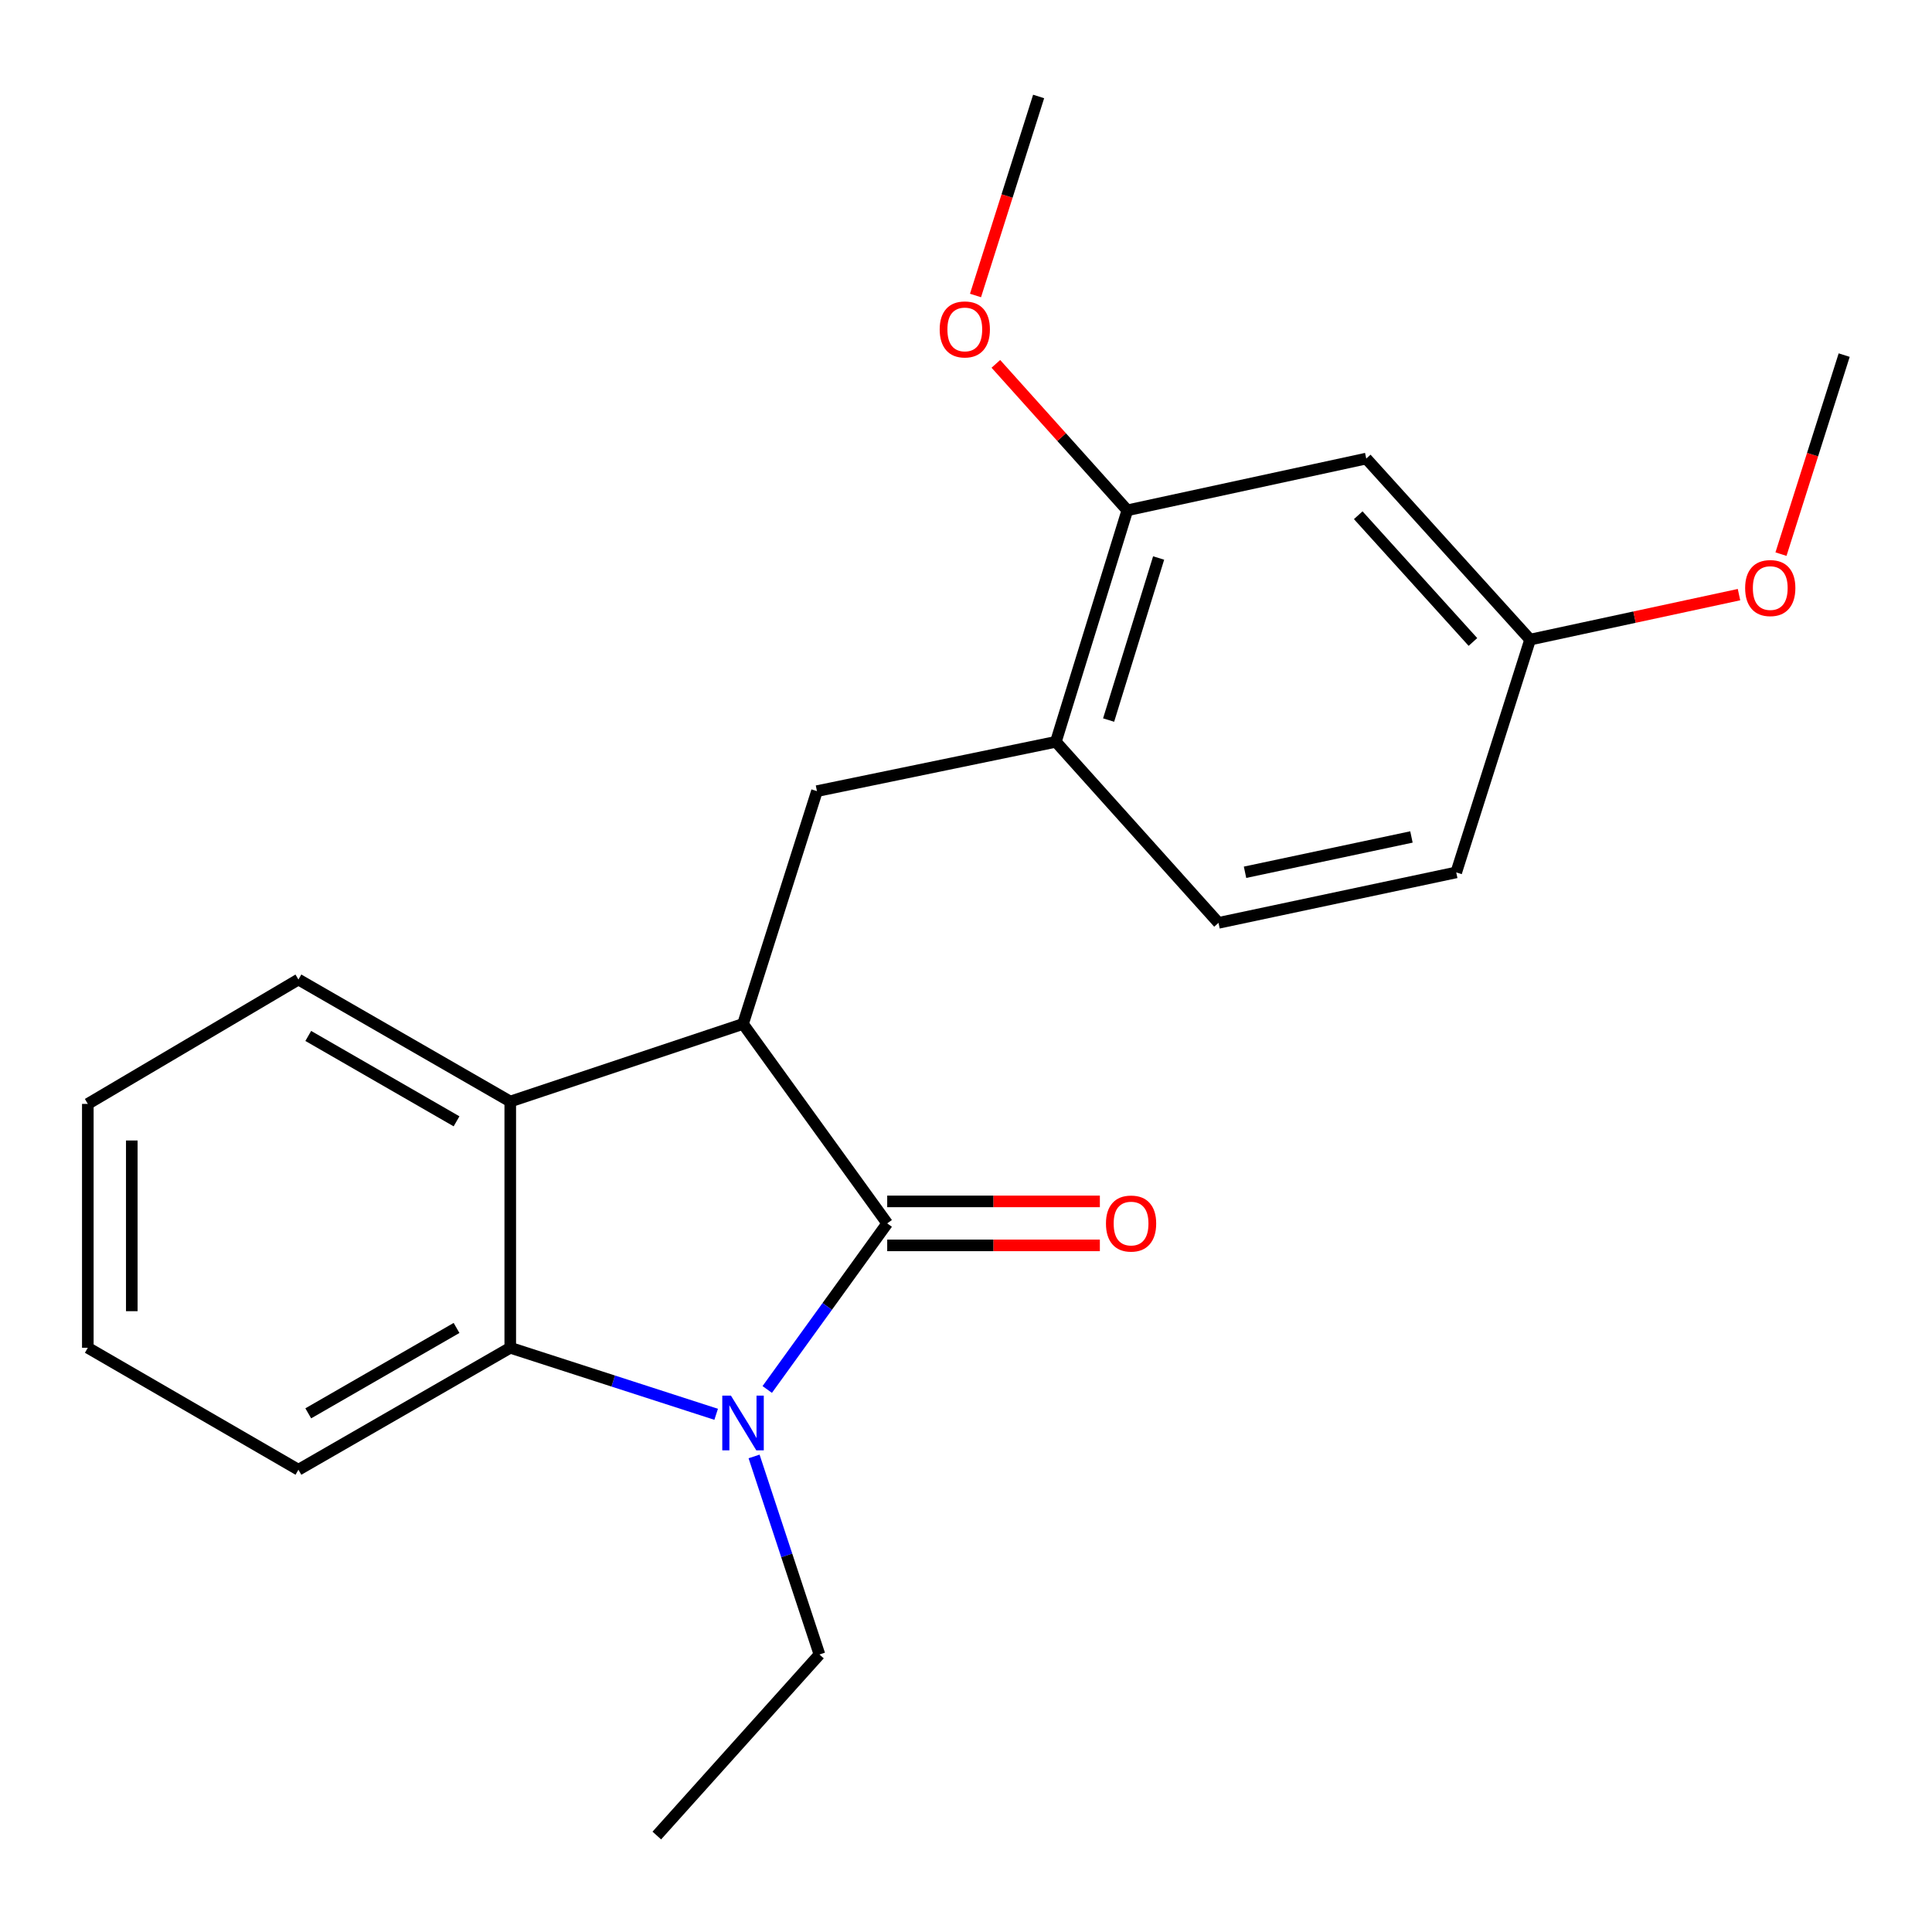 <?xml version='1.0' encoding='iso-8859-1'?>
<svg version='1.1' baseProfile='full'
              xmlns='http://www.w3.org/2000/svg'
                      xmlns:rdkit='http://www.rdkit.org/xml'
                      xmlns:xlink='http://www.w3.org/1999/xlink'
                  xml:space='preserve'
width='1000px' height='1000px' viewBox='0 0 1000 1000'>
<!-- END OF HEADER -->
<rect style='opacity:1.0;fill:#FFFFFF;stroke:none' width='1000' height='1000' x='0' y='0'> </rect>
<path class='bond-0' d='M 459.22,633.226 L 428.171,676.208' style='fill:none;fill-rule:evenodd;stroke:#000000;stroke-width:6px;stroke-linecap:butt;stroke-linejoin:miter;stroke-opacity:1' />
<path class='bond-0' d='M 428.171,676.208 L 397.121,719.189' style='fill:none;fill-rule:evenodd;stroke:#0000FF;stroke-width:6px;stroke-linecap:butt;stroke-linejoin:miter;stroke-opacity:1' />
<path class='bond-1' d='M 459.22,633.226 L 384.59,529.981' style='fill:none;fill-rule:evenodd;stroke:#000000;stroke-width:6px;stroke-linecap:butt;stroke-linejoin:miter;stroke-opacity:1' />
<path class='bond-8' d='M 459.22,644.607 L 514.253,644.607' style='fill:none;fill-rule:evenodd;stroke:#000000;stroke-width:6px;stroke-linecap:butt;stroke-linejoin:miter;stroke-opacity:1' />
<path class='bond-8' d='M 514.253,644.607 L 569.286,644.607' style='fill:none;fill-rule:evenodd;stroke:#FF0000;stroke-width:6px;stroke-linecap:butt;stroke-linejoin:miter;stroke-opacity:1' />
<path class='bond-8' d='M 459.22,621.846 L 514.253,621.846' style='fill:none;fill-rule:evenodd;stroke:#000000;stroke-width:6px;stroke-linecap:butt;stroke-linejoin:miter;stroke-opacity:1' />
<path class='bond-8' d='M 514.253,621.846 L 569.286,621.846' style='fill:none;fill-rule:evenodd;stroke:#FF0000;stroke-width:6px;stroke-linecap:butt;stroke-linejoin:miter;stroke-opacity:1' />
<path class='bond-2' d='M 370.685,732.042 L 317.397,714.822' style='fill:none;fill-rule:evenodd;stroke:#0000FF;stroke-width:6px;stroke-linecap:butt;stroke-linejoin:miter;stroke-opacity:1' />
<path class='bond-2' d='M 317.397,714.822 L 264.11,697.602' style='fill:none;fill-rule:evenodd;stroke:#000000;stroke-width:6px;stroke-linecap:butt;stroke-linejoin:miter;stroke-opacity:1' />
<path class='bond-11' d='M 390.306,753.85 L 407.225,805.104' style='fill:none;fill-rule:evenodd;stroke:#0000FF;stroke-width:6px;stroke-linecap:butt;stroke-linejoin:miter;stroke-opacity:1' />
<path class='bond-11' d='M 407.225,805.104 L 424.143,856.358' style='fill:none;fill-rule:evenodd;stroke:#000000;stroke-width:6px;stroke-linecap:butt;stroke-linejoin:miter;stroke-opacity:1' />
<path class='bond-3' d='M 384.59,529.981 L 264.11,570.141' style='fill:none;fill-rule:evenodd;stroke:#000000;stroke-width:6px;stroke-linecap:butt;stroke-linejoin:miter;stroke-opacity:1' />
<path class='bond-4' d='M 384.59,529.981 L 422.854,409.488' style='fill:none;fill-rule:evenodd;stroke:#000000;stroke-width:6px;stroke-linecap:butt;stroke-linejoin:miter;stroke-opacity:1' />
<path class='bond-14' d='M 264.11,697.602 L 154.466,760.737' style='fill:none;fill-rule:evenodd;stroke:#000000;stroke-width:6px;stroke-linecap:butt;stroke-linejoin:miter;stroke-opacity:1' />
<path class='bond-14' d='M 236.305,687.347 L 159.555,731.543' style='fill:none;fill-rule:evenodd;stroke:#000000;stroke-width:6px;stroke-linecap:butt;stroke-linejoin:miter;stroke-opacity:1' />
<path class='bond-22' d='M 264.11,697.602 L 264.11,570.141' style='fill:none;fill-rule:evenodd;stroke:#000000;stroke-width:6px;stroke-linecap:butt;stroke-linejoin:miter;stroke-opacity:1' />
<path class='bond-15' d='M 264.11,570.141 L 154.466,507.005' style='fill:none;fill-rule:evenodd;stroke:#000000;stroke-width:6px;stroke-linecap:butt;stroke-linejoin:miter;stroke-opacity:1' />
<path class='bond-15' d='M 236.305,580.395 L 159.555,536.2' style='fill:none;fill-rule:evenodd;stroke:#000000;stroke-width:6px;stroke-linecap:butt;stroke-linejoin:miter;stroke-opacity:1' />
<path class='bond-5' d='M 422.854,409.488 L 546.521,383.958' style='fill:none;fill-rule:evenodd;stroke:#000000;stroke-width:6px;stroke-linecap:butt;stroke-linejoin:miter;stroke-opacity:1' />
<path class='bond-6' d='M 546.521,383.958 L 583.507,264.135' style='fill:none;fill-rule:evenodd;stroke:#000000;stroke-width:6px;stroke-linecap:butt;stroke-linejoin:miter;stroke-opacity:1' />
<path class='bond-6' d='M 573.817,372.698 L 599.707,288.822' style='fill:none;fill-rule:evenodd;stroke:#000000;stroke-width:6px;stroke-linecap:butt;stroke-linejoin:miter;stroke-opacity:1' />
<path class='bond-9' d='M 546.521,383.958 L 630.697,477.669' style='fill:none;fill-rule:evenodd;stroke:#000000;stroke-width:6px;stroke-linecap:butt;stroke-linejoin:miter;stroke-opacity:1' />
<path class='bond-7' d='M 583.507,264.135 L 707.174,237.353' style='fill:none;fill-rule:evenodd;stroke:#000000;stroke-width:6px;stroke-linecap:butt;stroke-linejoin:miter;stroke-opacity:1' />
<path class='bond-13' d='M 583.507,264.135 L 549.482,226.234' style='fill:none;fill-rule:evenodd;stroke:#000000;stroke-width:6px;stroke-linecap:butt;stroke-linejoin:miter;stroke-opacity:1' />
<path class='bond-13' d='M 549.482,226.234 L 515.457,188.332' style='fill:none;fill-rule:evenodd;stroke:#FF0000;stroke-width:6px;stroke-linecap:butt;stroke-linejoin:miter;stroke-opacity:1' />
<path class='bond-24' d='M 707.174,237.353 L 791.983,331.064' style='fill:none;fill-rule:evenodd;stroke:#000000;stroke-width:6px;stroke-linecap:butt;stroke-linejoin:miter;stroke-opacity:1' />
<path class='bond-24' d='M 703.019,266.683 L 762.386,332.281' style='fill:none;fill-rule:evenodd;stroke:#000000;stroke-width:6px;stroke-linecap:butt;stroke-linejoin:miter;stroke-opacity:1' />
<path class='bond-12' d='M 630.697,477.669 L 753.745,451.557' style='fill:none;fill-rule:evenodd;stroke:#000000;stroke-width:6px;stroke-linecap:butt;stroke-linejoin:miter;stroke-opacity:1' />
<path class='bond-12' d='M 644.43,451.487 L 730.563,433.209' style='fill:none;fill-rule:evenodd;stroke:#000000;stroke-width:6px;stroke-linecap:butt;stroke-linejoin:miter;stroke-opacity:1' />
<path class='bond-10' d='M 791.983,331.064 L 753.745,451.557' style='fill:none;fill-rule:evenodd;stroke:#000000;stroke-width:6px;stroke-linecap:butt;stroke-linejoin:miter;stroke-opacity:1' />
<path class='bond-16' d='M 791.983,331.064 L 846.043,319.422' style='fill:none;fill-rule:evenodd;stroke:#000000;stroke-width:6px;stroke-linecap:butt;stroke-linejoin:miter;stroke-opacity:1' />
<path class='bond-16' d='M 846.043,319.422 L 900.103,307.779' style='fill:none;fill-rule:evenodd;stroke:#FF0000;stroke-width:6px;stroke-linecap:butt;stroke-linejoin:miter;stroke-opacity:1' />
<path class='bond-19' d='M 424.143,856.358 L 339.966,950.069' style='fill:none;fill-rule:evenodd;stroke:#000000;stroke-width:6px;stroke-linecap:butt;stroke-linejoin:miter;stroke-opacity:1' />
<path class='bond-17' d='M 504.924,152.944 L 521.259,101.437' style='fill:none;fill-rule:evenodd;stroke:#FF0000;stroke-width:6px;stroke-linecap:butt;stroke-linejoin:miter;stroke-opacity:1' />
<path class='bond-17' d='M 521.259,101.437 L 537.593,49.931' style='fill:none;fill-rule:evenodd;stroke:#000000;stroke-width:6px;stroke-linecap:butt;stroke-linejoin:miter;stroke-opacity:1' />
<path class='bond-21' d='M 154.466,760.737 L 45.455,697.602' style='fill:none;fill-rule:evenodd;stroke:#000000;stroke-width:6px;stroke-linecap:butt;stroke-linejoin:miter;stroke-opacity:1' />
<path class='bond-20' d='M 154.466,507.005 L 45.455,571.38' style='fill:none;fill-rule:evenodd;stroke:#000000;stroke-width:6px;stroke-linecap:butt;stroke-linejoin:miter;stroke-opacity:1' />
<path class='bond-18' d='M 921.833,286.815 L 938.189,235.308' style='fill:none;fill-rule:evenodd;stroke:#FF0000;stroke-width:6px;stroke-linecap:butt;stroke-linejoin:miter;stroke-opacity:1' />
<path class='bond-18' d='M 938.189,235.308 L 954.545,183.802' style='fill:none;fill-rule:evenodd;stroke:#000000;stroke-width:6px;stroke-linecap:butt;stroke-linejoin:miter;stroke-opacity:1' />
<path class='bond-23' d='M 45.455,571.38 L 45.455,697.602' style='fill:none;fill-rule:evenodd;stroke:#000000;stroke-width:6px;stroke-linecap:butt;stroke-linejoin:miter;stroke-opacity:1' />
<path class='bond-23' d='M 68.215,590.314 L 68.215,678.668' style='fill:none;fill-rule:evenodd;stroke:#000000;stroke-width:6px;stroke-linecap:butt;stroke-linejoin:miter;stroke-opacity:1' />
<path  class='atom-1' d='M 378.33 722.375
L 387.61 737.375
Q 388.53 738.855, 390.01 741.535
Q 391.49 744.215, 391.57 744.375
L 391.57 722.375
L 395.33 722.375
L 395.33 750.695
L 391.45 750.695
L 381.49 734.295
Q 380.33 732.375, 379.09 730.175
Q 377.89 727.975, 377.53 727.295
L 377.53 750.695
L 373.85 750.695
L 373.85 722.375
L 378.33 722.375
' fill='#0000FF'/>
<path  class='atom-9' d='M 572.441 633.306
Q 572.441 626.506, 575.801 622.706
Q 579.161 618.906, 585.441 618.906
Q 591.721 618.906, 595.081 622.706
Q 598.441 626.506, 598.441 633.306
Q 598.441 640.186, 595.041 644.106
Q 591.641 647.986, 585.441 647.986
Q 579.201 647.986, 575.801 644.106
Q 572.441 640.226, 572.441 633.306
M 585.441 644.786
Q 589.761 644.786, 592.081 641.906
Q 594.441 638.986, 594.441 633.306
Q 594.441 627.746, 592.081 624.946
Q 589.761 622.106, 585.441 622.106
Q 581.121 622.106, 578.761 624.906
Q 576.441 627.706, 576.441 633.306
Q 576.441 639.026, 578.761 641.906
Q 581.121 644.786, 585.441 644.786
' fill='#FF0000'/>
<path  class='atom-14' d='M 486.38 170.504
Q 486.38 163.704, 489.74 159.904
Q 493.1 156.104, 499.38 156.104
Q 505.66 156.104, 509.02 159.904
Q 512.38 163.704, 512.38 170.504
Q 512.38 177.384, 508.98 181.304
Q 505.58 185.184, 499.38 185.184
Q 493.14 185.184, 489.74 181.304
Q 486.38 177.424, 486.38 170.504
M 499.38 181.984
Q 503.7 181.984, 506.02 179.104
Q 508.38 176.184, 508.38 170.504
Q 508.38 164.944, 506.02 162.144
Q 503.7 159.304, 499.38 159.304
Q 495.06 159.304, 492.7 162.104
Q 490.38 164.904, 490.38 170.504
Q 490.38 176.224, 492.7 179.104
Q 495.06 181.984, 499.38 181.984
' fill='#FF0000'/>
<path  class='atom-17' d='M 903.282 304.375
Q 903.282 297.575, 906.642 293.775
Q 910.002 289.975, 916.282 289.975
Q 922.562 289.975, 925.922 293.775
Q 929.282 297.575, 929.282 304.375
Q 929.282 311.255, 925.882 315.175
Q 922.482 319.055, 916.282 319.055
Q 910.042 319.055, 906.642 315.175
Q 903.282 311.295, 903.282 304.375
M 916.282 315.855
Q 920.602 315.855, 922.922 312.975
Q 925.282 310.055, 925.282 304.375
Q 925.282 298.815, 922.922 296.015
Q 920.602 293.175, 916.282 293.175
Q 911.962 293.175, 909.602 295.975
Q 907.282 298.775, 907.282 304.375
Q 907.282 310.095, 909.602 312.975
Q 911.962 315.855, 916.282 315.855
' fill='#FF0000'/>
</svg>
